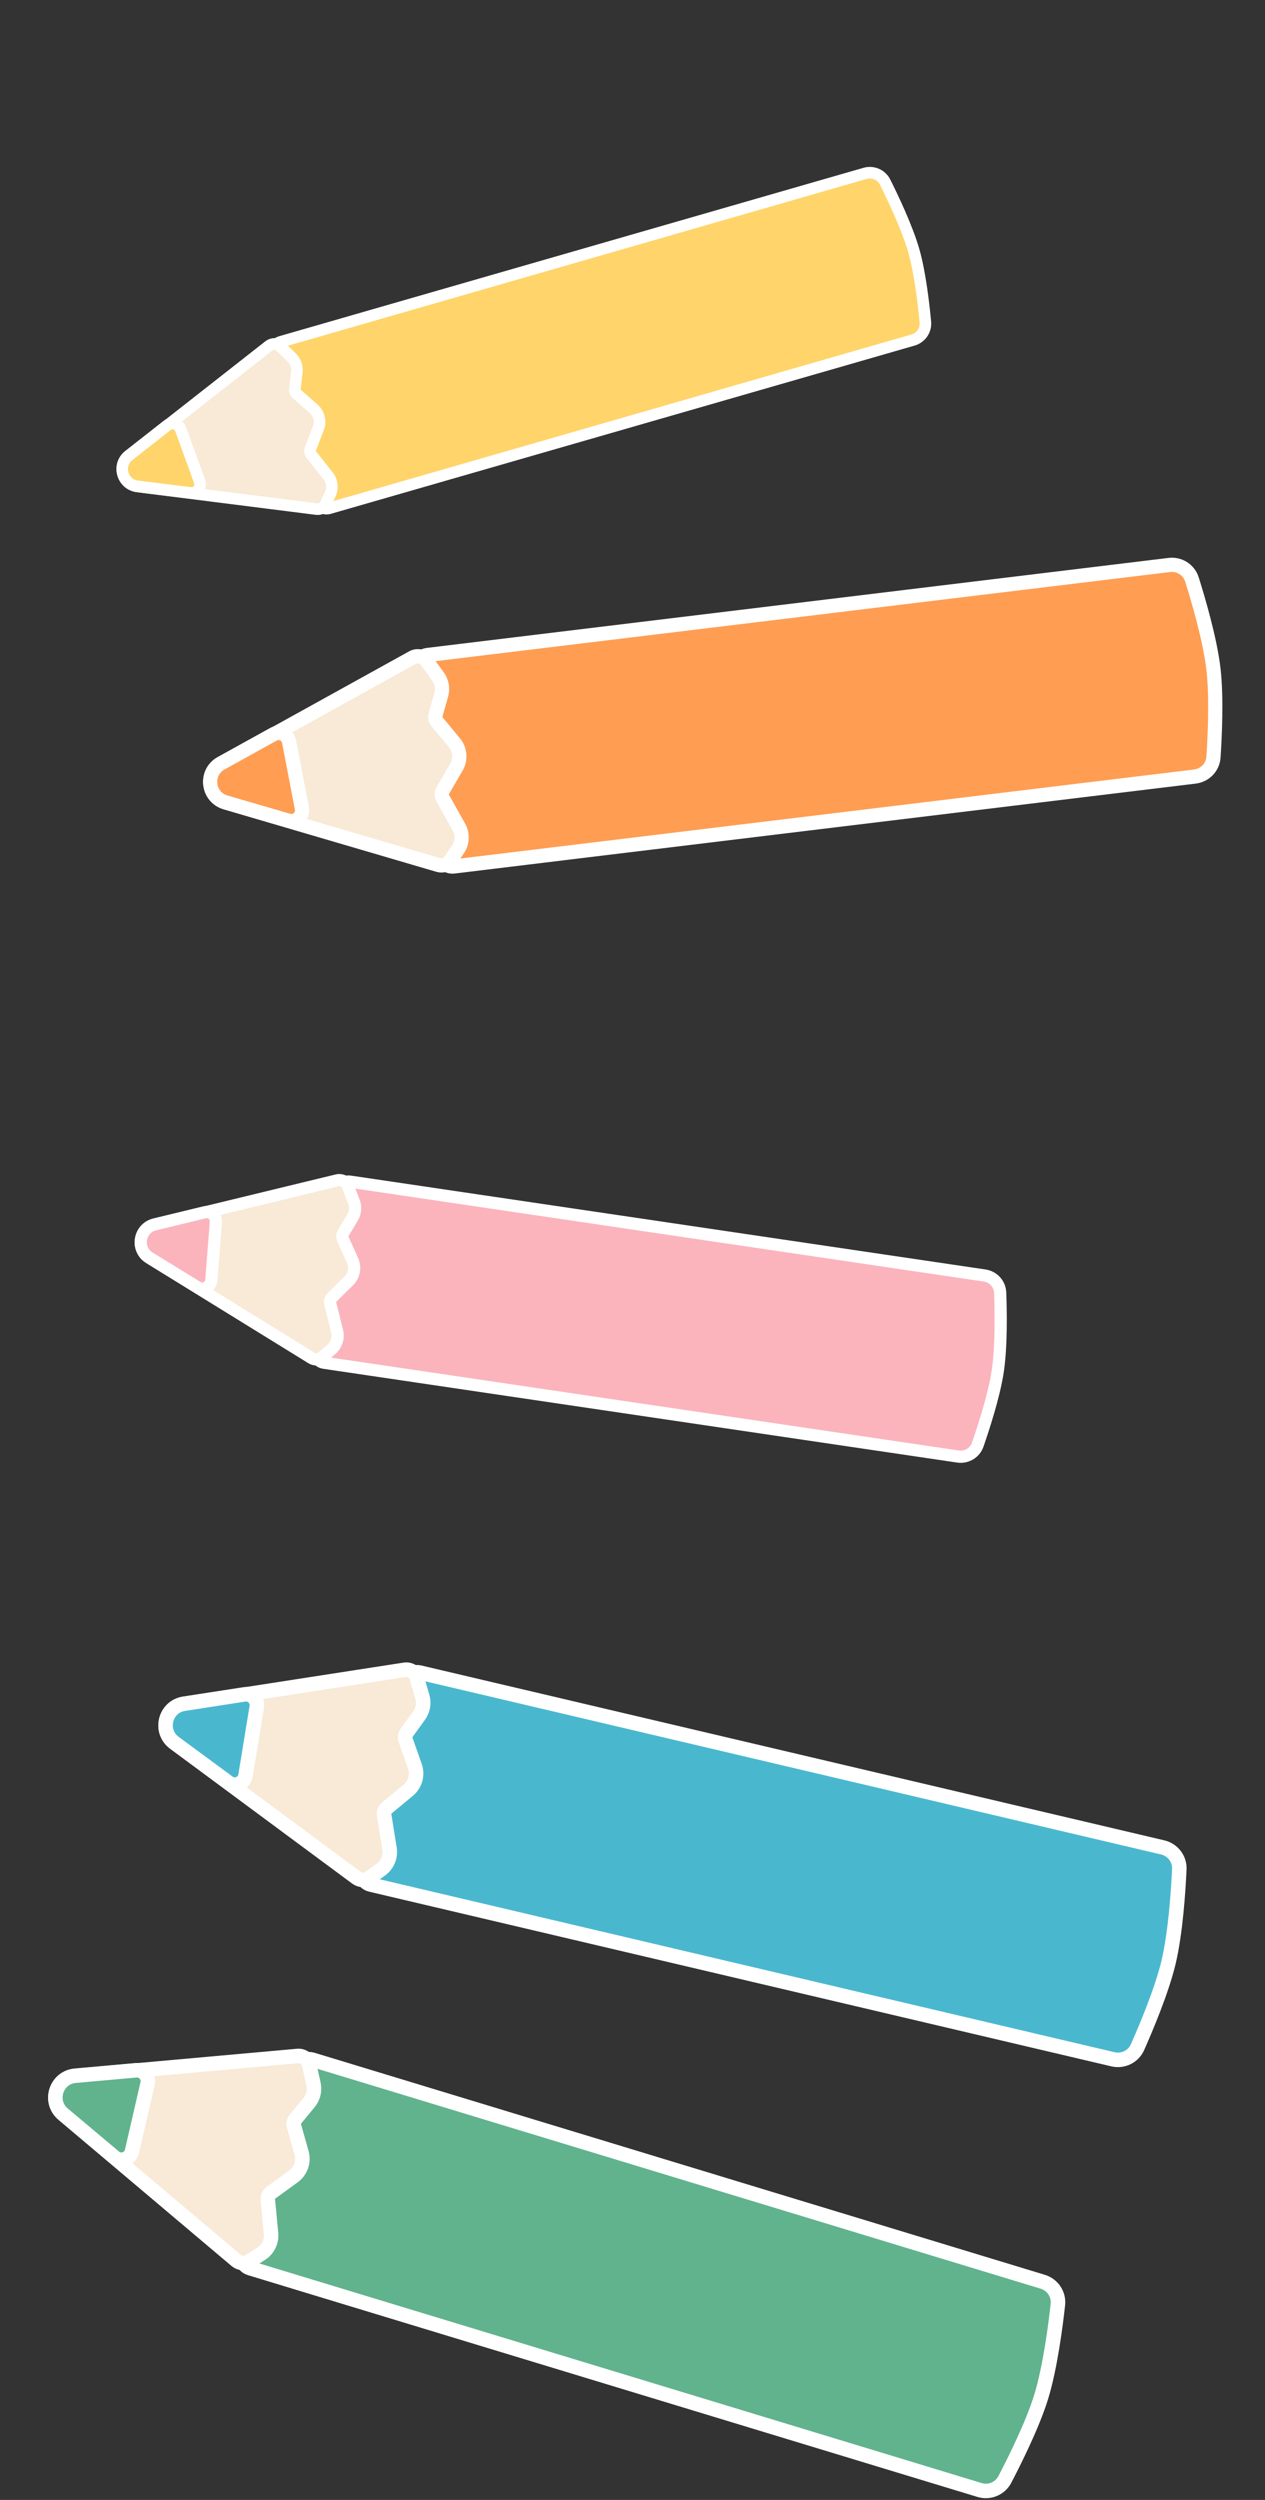 <svg width="396" height="782" viewBox="0 0 396 782" fill="none" xmlns="http://www.w3.org/2000/svg">
<rect x="0" y="0" width="396" height="782" fill="#333333" stroke="none"/>
<path d="M379.865 209.299C380.9 218.234 380.272 230.806 379.871 236.832C379.658 240.02 377.195 242.53 374.077 242.908L142.03 271.047C139.096 271.403 137.184 268.046 138.988 265.704L141.585 262.333C142.128 261.628 142.198 260.667 141.763 259.891L136.755 250.959C135.602 248.901 135.622 246.386 136.808 244.346L141.129 236.92C141.598 236.116 141.515 235.104 140.922 234.387L135.425 227.737C134.031 226.051 133.553 223.789 134.146 221.683L135.785 215.862C136.012 215.055 135.765 214.189 135.148 213.622L131.918 210.66C129.819 208.736 130.943 205.236 133.769 204.894L366.043 176.727C369.166 176.349 372.163 178.204 373.125 181.256C375.003 187.207 378.777 199.916 379.865 209.299Z" fill="#FF9D52" stroke="white" stroke-width="4.444"/>
<path d="M70.623 251.039C64.94 249.372 64.09 241.675 69.273 238.808L129.152 205.689C130.617 204.878 132.455 205.28 133.449 206.627L137.085 211.561C138.305 213.217 138.693 215.343 138.136 217.323L136.345 223.685C136.147 224.387 136.306 225.141 136.771 225.703L142.268 232.353C144.047 234.506 144.296 237.54 142.891 239.954L138.57 247.379C138.175 248.059 138.168 248.898 138.552 249.584L143.657 258.689C144.887 260.884 144.778 263.585 143.373 265.672L140.964 269.252C140.153 270.457 138.654 270.998 137.26 270.589L70.623 251.039Z" fill="#F8EAD7" stroke="white" stroke-width="4.444"/>
<path d="M70.591 250.976C64.895 249.32 64.036 241.609 69.227 238.739L85.608 229.684C87.592 228.588 90.068 229.748 90.495 231.974L94.503 252.876C94.972 255.321 92.691 257.399 90.299 256.703L70.591 250.976Z" fill="#FF9D52" stroke="white" stroke-width="4.444"/>
<path d="M365.77 613.975C363.62 622.905 358.595 634.737 356.09 640.373C354.765 643.355 351.52 644.895 348.398 644.161L116.033 589.515C113.094 588.823 112.442 584.932 114.996 583.322L118.671 581.004C119.439 580.519 119.844 579.622 119.7 578.725L118.042 568.4C117.66 566.021 118.564 563.617 120.419 562.079L127.174 556.48C127.906 555.873 128.182 554.874 127.866 553.978L124.935 545.669C124.192 543.563 124.529 541.225 125.838 539.415L129.458 534.411C129.959 533.717 130.028 532.799 129.634 532.038L127.58 528.063C126.245 525.48 128.553 522.521 131.383 523.186L363.977 577.886C367.104 578.622 369.324 581.454 369.174 584.719C368.88 591.085 368.028 604.596 365.77 613.975Z" fill="#49B8CF" stroke="white" stroke-width="4.539"/>
<path d="M54.61 545.213C49.748 541.616 51.641 533.938 57.617 533.013L126.675 522.323C128.365 522.061 129.986 523.093 130.464 524.734L132.215 530.743C132.802 532.76 132.426 534.935 131.196 536.637L127.24 542.107C126.804 542.71 126.691 543.489 126.939 544.191L129.87 552.499C130.818 555.189 129.99 558.185 127.794 560.006L121.04 565.605C120.421 566.117 120.12 566.919 120.247 567.712L121.938 578.239C122.346 580.775 121.291 583.325 119.21 584.832L115.64 587.417C114.439 588.287 112.812 588.279 111.619 587.397L54.61 545.213Z" fill="#F8EAD7" stroke="white" stroke-width="4.539"/>
<path d="M54.607 545.151C49.729 541.561 51.618 533.865 57.604 532.94L76.494 530.022C78.781 529.668 80.747 531.651 80.374 533.935L76.865 555.384C76.454 557.894 73.536 559.083 71.488 557.575L54.607 545.151Z" fill="#49B8CF" stroke="white" stroke-width="4.539"/>
<path d="M325.896 749.876C323.18 758.651 317.409 770.138 314.549 775.602C313.036 778.493 309.699 779.823 306.63 778.89L78.234 709.503C75.345 708.625 74.943 704.7 77.594 703.256L81.41 701.178C82.208 700.743 82.669 699.874 82.583 698.969L81.588 688.56C81.359 686.161 82.414 683.82 84.364 682.403L91.463 677.247C92.232 676.689 92.572 675.71 92.313 674.795L89.92 666.316C89.313 664.166 89.799 661.855 91.221 660.132L95.153 655.369C95.698 654.709 95.825 653.798 95.481 653.013L93.685 648.915C92.517 646.252 95.01 643.446 97.792 644.291L326.414 713.747C329.487 714.681 331.522 717.649 331.163 720.898C330.463 727.232 328.749 740.661 325.896 749.876Z" fill="#60B38C" stroke="white" stroke-width="4.539"/>
<path d="M19.766 661.365C15.144 657.464 17.524 649.923 23.548 649.381L93.148 643.128C94.85 642.975 96.402 644.108 96.774 645.777L98.138 651.885C98.595 653.935 98.081 656.082 96.744 657.701L92.447 662.907C91.973 663.482 91.811 664.252 92.013 664.968L94.407 673.446C95.182 676.191 94.163 679.129 91.855 680.805L84.757 685.961C84.107 686.433 83.755 687.213 83.832 688.013L84.846 698.626C85.091 701.184 83.875 703.661 81.702 705.032L77.975 707.383C76.72 708.175 75.097 708.063 73.963 707.106L19.766 661.365Z" fill="#F8EAD7" stroke="white" stroke-width="4.539"/>
<path d="M19.769 661.302C15.13 657.407 17.507 649.848 23.541 649.307L42.578 647.602C44.883 647.396 46.718 649.5 46.2 651.756L41.327 672.936C40.757 675.414 37.769 676.415 35.821 674.779L19.769 661.302Z" fill="#60B38C" stroke="white" stroke-width="4.539"/>
<path d="M286.111 78.617C288.099 85.661 289.222 95.844 289.679 100.737C289.921 103.326 288.267 105.662 285.81 106.37L103.008 159.014C100.696 159.68 98.726 157.23 99.873 155.115L101.522 152.071C101.867 151.434 101.799 150.653 101.349 150.085L96.17 143.557C94.976 142.052 94.666 140.029 95.356 138.236L97.867 131.71C98.139 131.003 97.941 130.201 97.372 129.702L92.095 125.071C90.757 123.896 90.08 122.141 90.284 120.372L90.847 115.482C90.925 114.804 90.615 114.14 90.045 113.765L87.066 111.804C85.131 110.529 85.582 107.572 87.808 106.931L270.79 54.234C273.25 53.526 275.898 54.628 277.067 56.956C279.345 61.495 284.022 71.218 286.111 78.617Z" fill="#FFD46A" stroke="white" stroke-width="3.617"/>
<path d="M43.048 152.175C38.267 151.571 36.588 145.497 40.381 142.523L84.206 108.161C85.278 107.321 86.807 107.405 87.78 108.36L91.34 111.853C92.535 113.026 93.121 114.684 92.93 116.347L92.314 121.69C92.246 122.28 92.472 122.865 92.918 123.257L98.195 127.888C99.903 129.387 100.496 131.792 99.68 133.913L97.169 140.44C96.939 141.037 97.042 141.711 97.44 142.213L102.721 148.869C103.993 150.473 104.254 152.657 103.396 154.516L101.924 157.704C101.428 158.778 100.294 159.407 99.121 159.258L43.048 152.175Z" fill="#F8EAD7" stroke="white" stroke-width="3.617"/>
<path d="M43.021 152.127C38.23 151.534 36.541 145.449 40.341 142.471L52.331 133.076C53.783 131.939 55.922 132.55 56.553 134.283L62.479 150.558C63.173 152.462 61.609 154.427 59.597 154.178L43.021 152.127Z" fill="#FFD46A" stroke="white" stroke-width="3.617"/>
<path d="M312.313 429.101C311.144 436.734 307.772 447.002 306.072 451.9C305.173 454.491 302.563 456.011 299.895 455.617L101.373 426.271C98.862 425.899 98.041 422.686 100.066 421.156L102.98 418.954C103.59 418.494 103.866 417.714 103.682 416.972L101.563 408.441C101.075 406.475 101.662 404.397 103.107 402.977L108.37 397.808C108.94 397.248 109.1 396.392 108.772 395.663L105.729 388.91C104.958 387.198 105.076 385.216 106.044 383.607L108.722 379.159C109.093 378.542 109.086 377.769 108.703 377.159L106.7 373.975C105.399 371.906 107.124 369.262 109.542 369.62L308.259 398.995C310.931 399.39 312.991 401.606 313.096 404.352C313.3 409.705 313.542 421.084 312.313 429.101Z" fill="#FBB4BC" stroke="white" stroke-width="3.816"/>
<path d="M46.791 393.498C42.463 390.828 43.506 384.262 48.448 383.064L105.543 369.226C106.94 368.887 108.371 369.637 108.888 370.978L110.779 375.888C111.414 377.536 111.252 379.385 110.342 380.898L107.415 385.759C107.092 386.295 107.053 386.956 107.31 387.527L110.353 394.28C111.338 396.466 110.856 399.034 109.145 400.714L103.882 405.883C103.401 406.356 103.205 407.048 103.368 407.704L105.529 416.402C106.049 418.498 105.346 420.71 103.71 422.119L100.902 424.537C99.957 425.351 98.593 425.459 97.532 424.804L46.791 393.498Z" fill="#F8EAD7" stroke="white" stroke-width="3.816"/>
<path d="M46.789 393.443C42.448 390.78 43.486 384.2 48.436 383.001L64.054 379.22C65.945 378.763 67.731 380.286 67.58 382.225L66.158 400.44C65.992 402.572 63.631 403.776 61.808 402.658L46.789 393.443Z" fill="#FBB4BC" stroke="white" stroke-width="3.816"/>
</svg>
